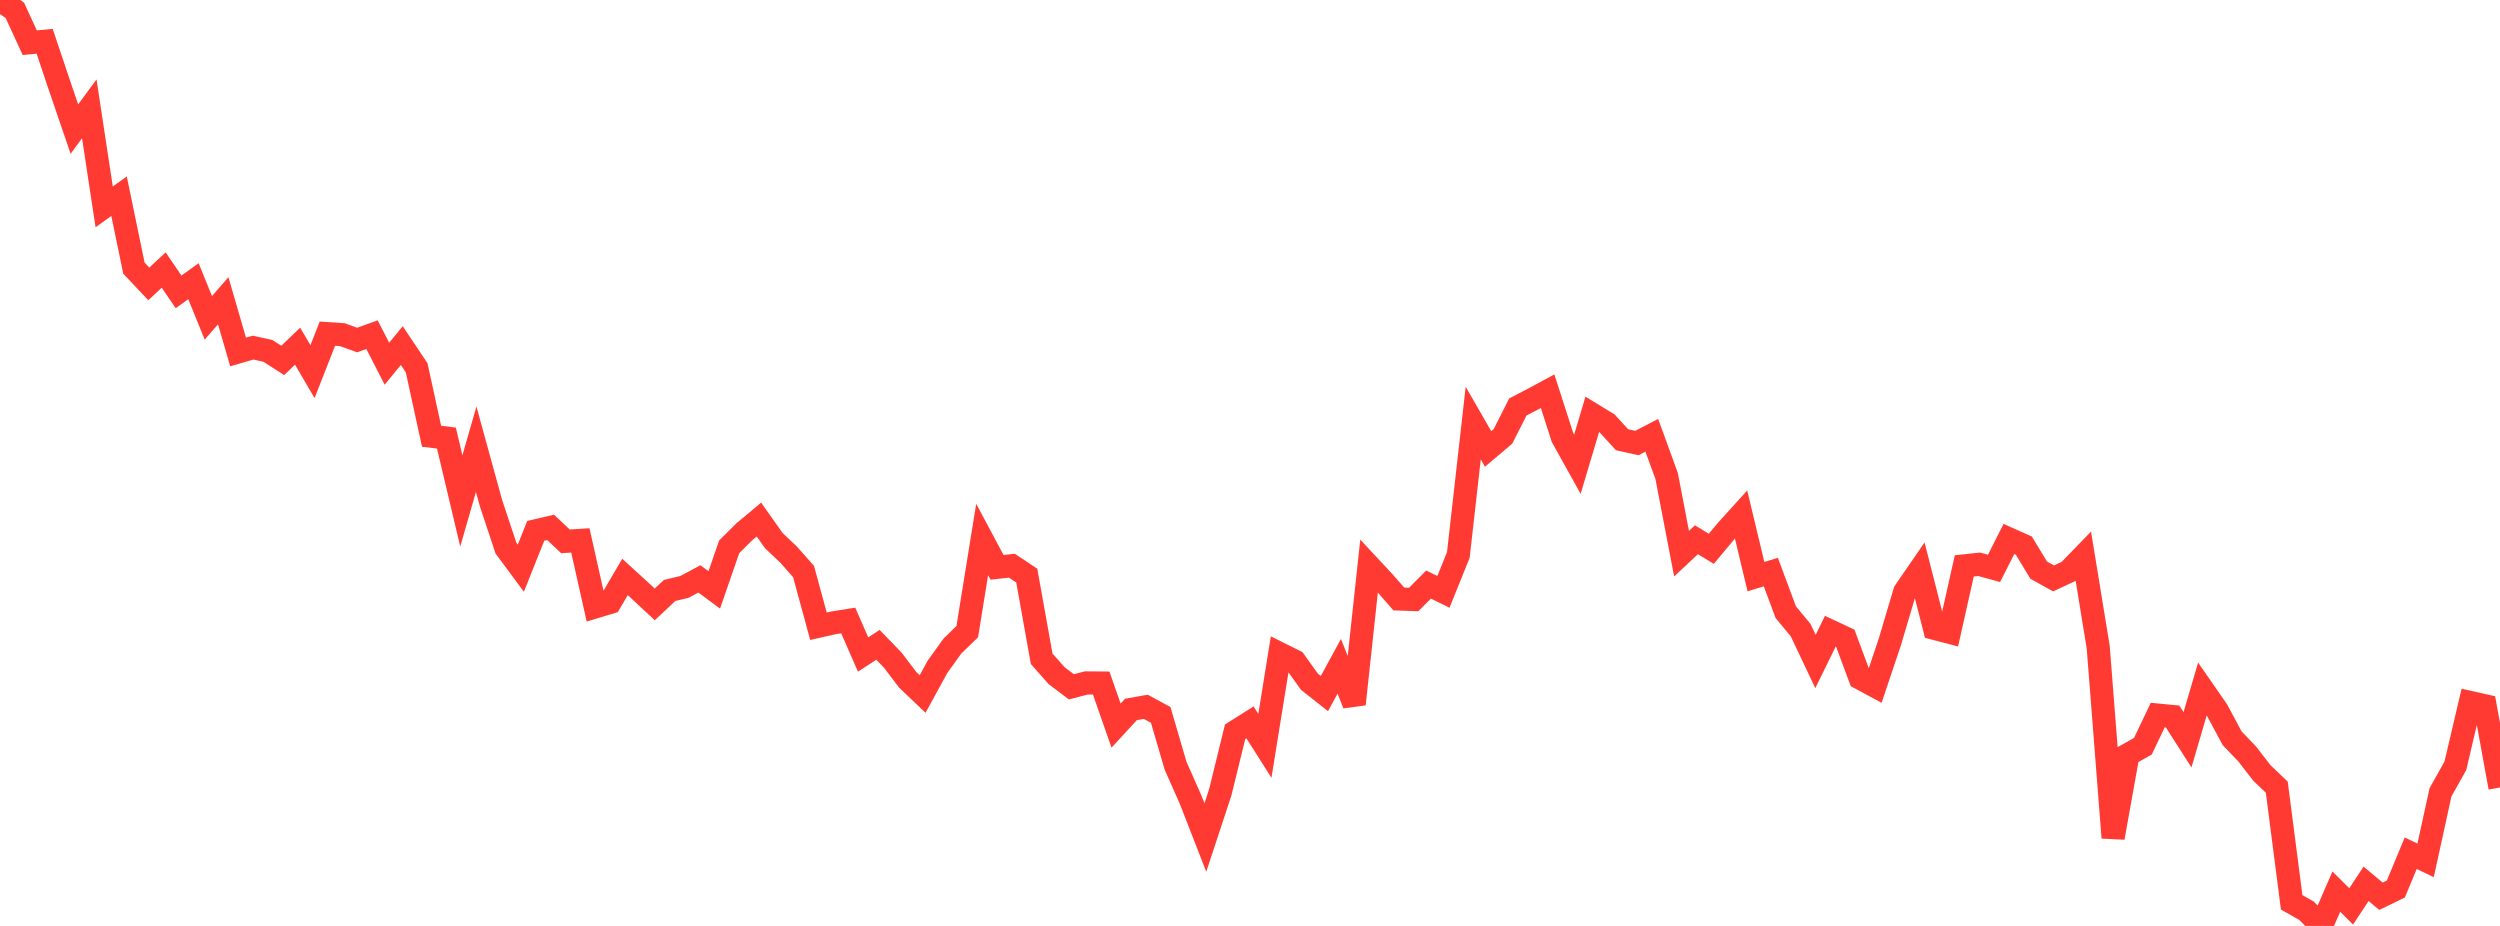 <?xml version="1.0" standalone="no"?>
<!DOCTYPE svg PUBLIC "-//W3C//DTD SVG 1.1//EN" "http://www.w3.org/Graphics/SVG/1.1/DTD/svg11.dtd">

<svg width="135" height="50" viewBox="0 0 135 50" preserveAspectRatio="none" 
  xmlns="http://www.w3.org/2000/svg"
  xmlns:xlink="http://www.w3.org/1999/xlink">


<polyline points="0.0, 0.0 0.804, 0.561 1.607, 2.306 2.411, 2.228 3.214, 4.62 4.018, 6.971 4.821, 5.877 5.625, 11.171 6.429, 10.596 7.232, 14.48 8.036, 15.331 8.839, 14.582 9.643, 15.762 10.446, 15.184 11.25, 17.164 12.054, 16.242 12.857, 19.006 13.661, 18.772 14.464, 18.946 15.268, 19.463 16.071, 18.693 16.875, 20.069 17.679, 18.018 18.482, 18.072 19.286, 18.361 20.089, 18.073 20.893, 19.641 21.696, 18.662 22.5, 19.862 23.304, 23.558 24.107, 23.656 24.911, 27.051 25.714, 24.261 26.518, 27.185 27.321, 29.598 28.125, 30.683 28.929, 28.666 29.732, 28.478 30.536, 29.233 31.339, 29.182 32.143, 32.771 32.946, 32.529 33.75, 31.155 34.554, 31.89 35.357, 32.638 36.161, 31.885 36.964, 31.691 37.768, 31.26 38.571, 31.856 39.375, 29.53 40.179, 28.729 40.982, 28.056 41.786, 29.194 42.589, 29.953 43.393, 30.865 44.196, 33.816 45.0, 33.635 45.804, 33.507 46.607, 35.344 47.411, 34.821 48.214, 35.652 49.018, 36.712 49.821, 37.477 50.625, 36.007 51.429, 34.888 52.232, 34.109 53.036, 29.133 53.839, 30.635 54.643, 30.549 55.446, 31.083 56.25, 35.573 57.054, 36.483 57.857, 37.09 58.661, 36.878 59.464, 36.884 60.268, 39.184 61.071, 38.31 61.875, 38.168 62.679, 38.607 63.482, 41.354 64.286, 43.166 65.089, 45.226 65.893, 42.789 66.696, 39.515 67.5, 39.008 68.304, 40.275 69.107, 35.3 69.911, 35.7 70.714, 36.818 71.518, 37.453 72.321, 35.977 73.125, 38.025 73.929, 30.565 74.732, 31.427 75.536, 32.345 76.339, 32.373 77.143, 31.566 77.946, 31.96 78.75, 29.967 79.554, 22.846 80.357, 24.242 81.161, 23.563 81.964, 21.976 82.768, 21.558 83.571, 21.126 84.375, 23.623 85.179, 25.068 85.982, 22.376 86.786, 22.866 87.589, 23.745 88.393, 23.924 89.196, 23.505 90.0, 25.71 90.804, 29.898 91.607, 29.147 92.411, 29.635 93.214, 28.672 94.018, 27.782 94.821, 31.139 95.625, 30.891 96.429, 33.053 97.232, 34.024 98.036, 35.721 98.839, 34.082 99.643, 34.458 100.446, 36.617 101.25, 37.05 102.054, 34.655 102.857, 31.951 103.661, 30.78 104.464, 33.932 105.268, 34.142 106.071, 30.558 106.875, 30.471 107.679, 30.692 108.482, 29.103 109.286, 29.462 110.089, 30.788 110.893, 31.234 111.696, 30.86 112.5, 30.031 113.304, 34.949 114.107, 45.236 114.911, 40.748 115.714, 40.298 116.518, 38.614 117.321, 38.693 118.125, 39.949 118.929, 37.208 119.732, 38.366 120.536, 39.867 121.339, 40.704 122.143, 41.741 122.946, 42.508 123.75, 48.725 124.554, 49.181 125.357, 50.0 126.161, 48.148 126.964, 48.944 127.768, 47.725 128.571, 48.397 129.375, 48.009 130.179, 46.073 130.982, 46.462 131.786, 42.788 132.589, 41.354 133.393, 37.935 134.196, 38.115 135.0, 42.524" fill="none" stroke="#ff3a33" stroke-width="1.25"/>

</svg>
